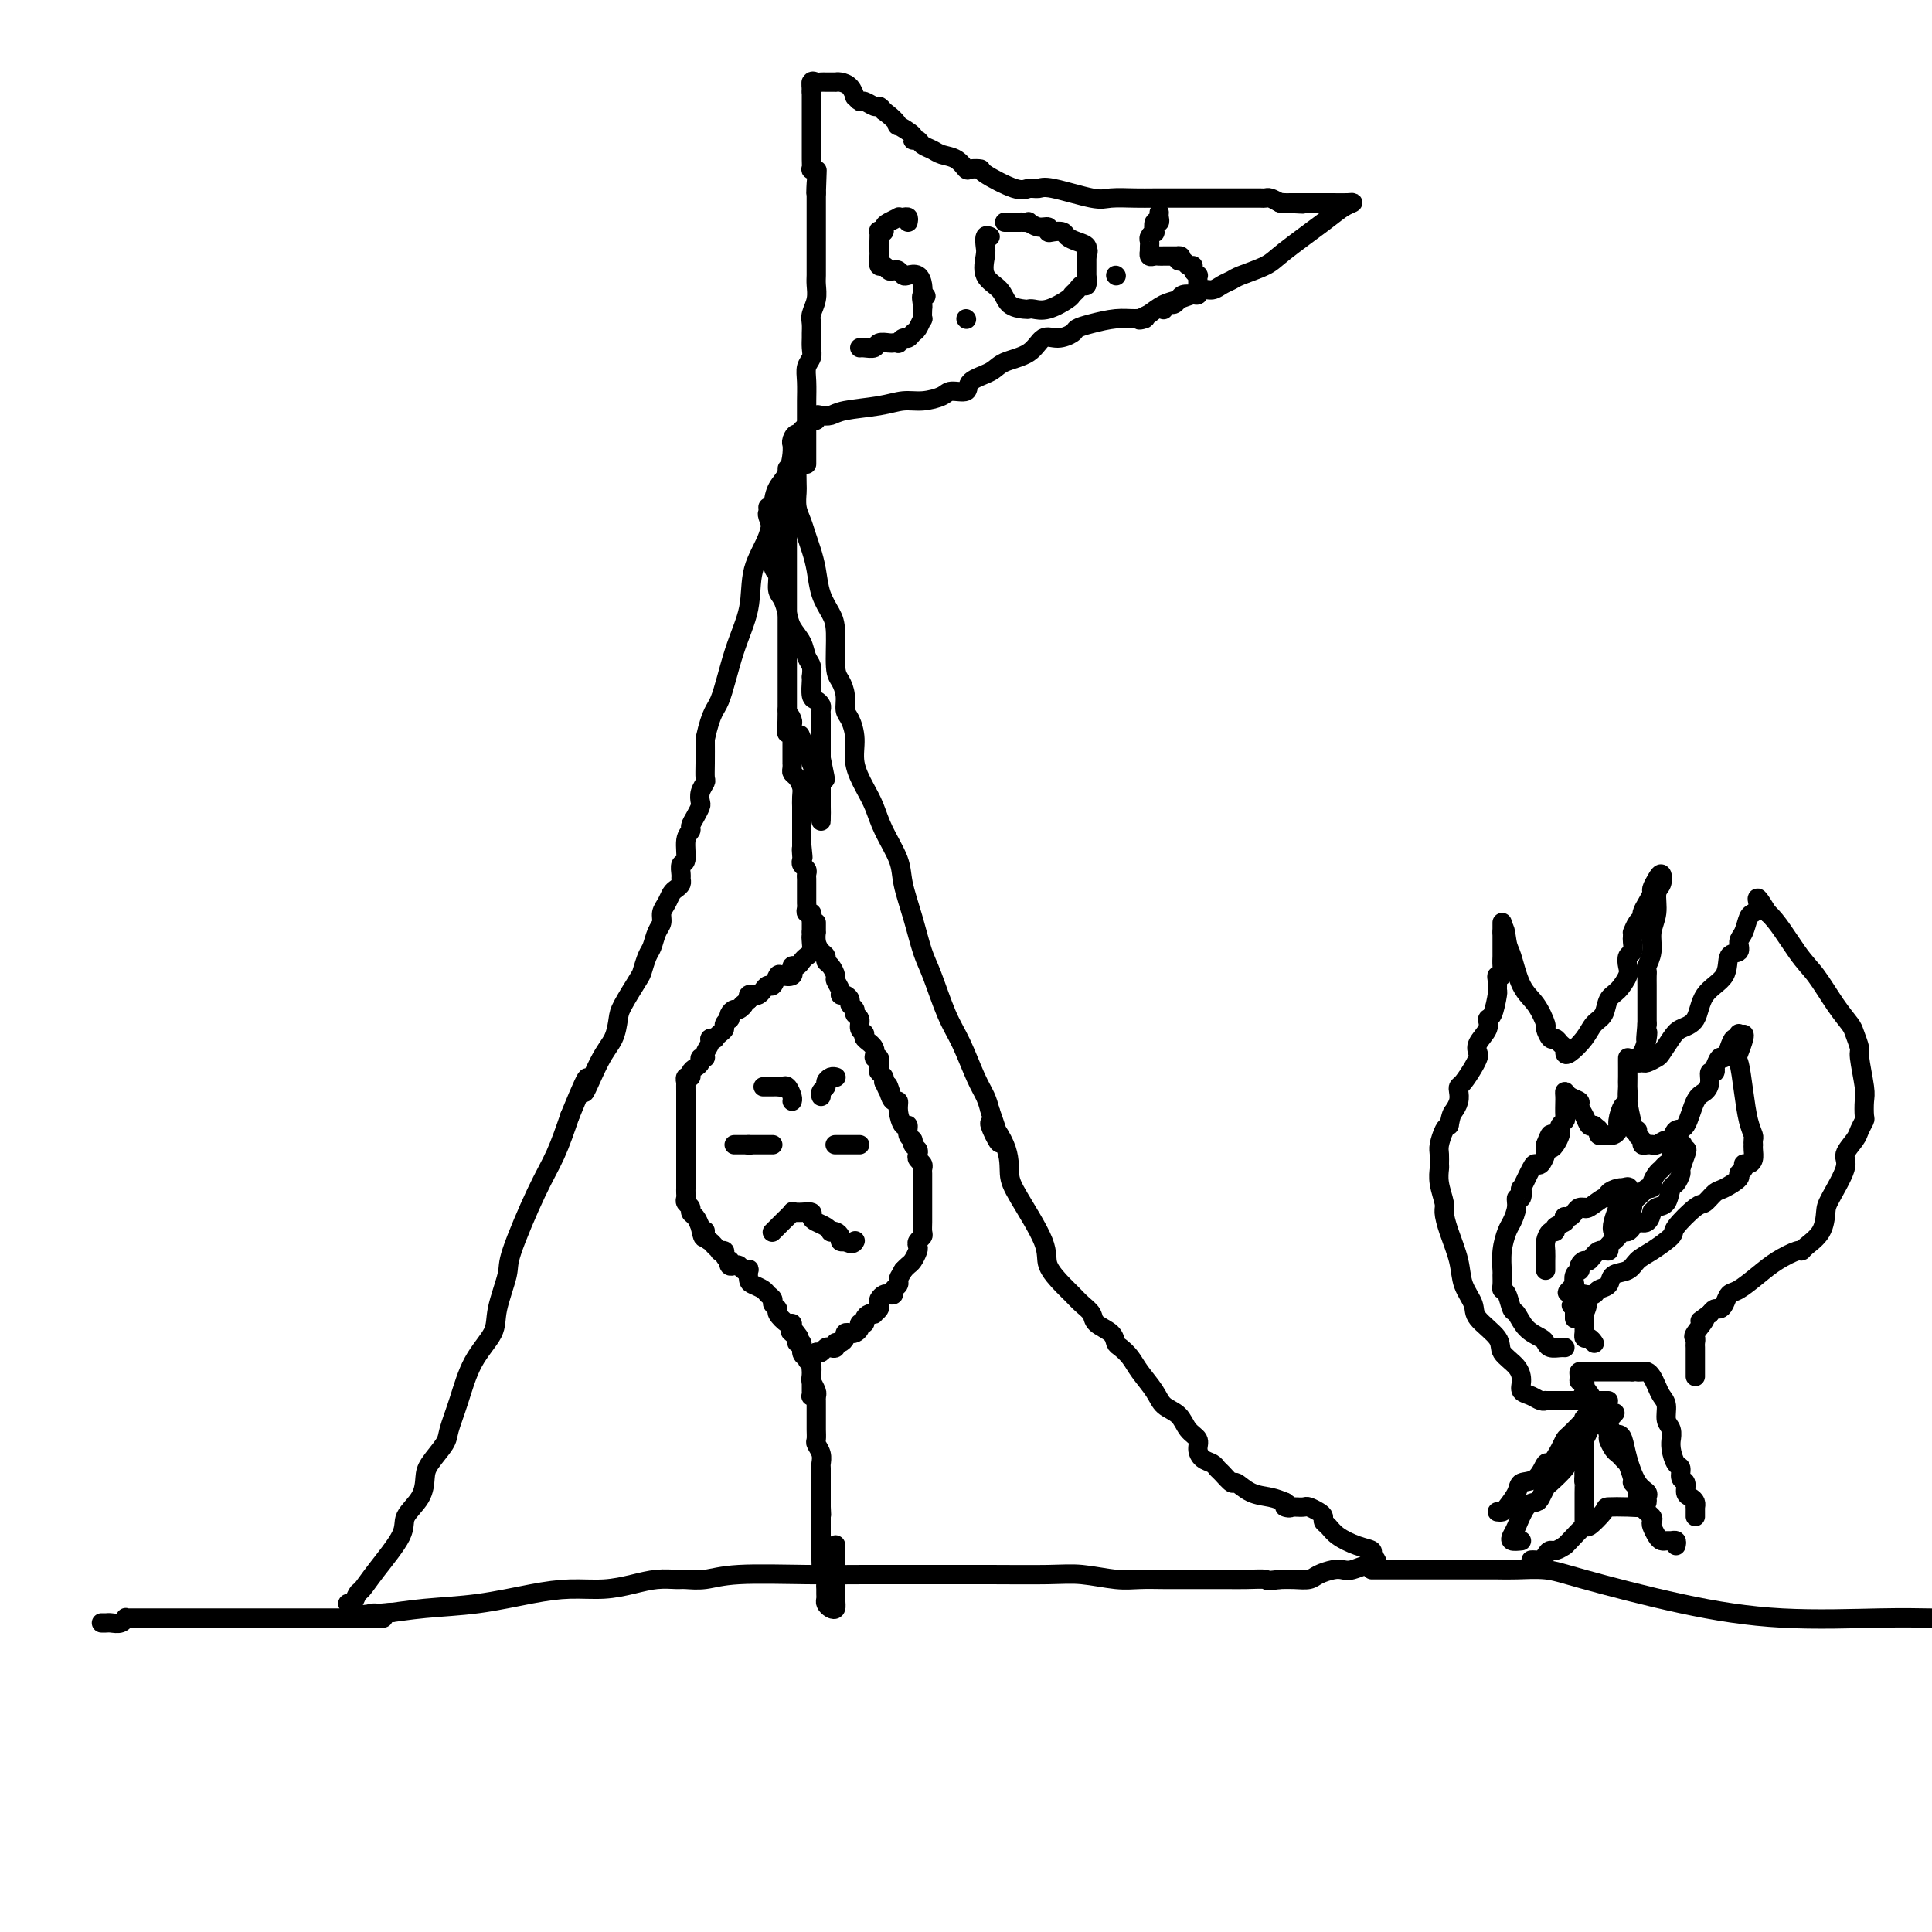 <svg viewBox='0 0 400 400' version='1.1' xmlns='http://www.w3.org/2000/svg' xmlns:xlink='http://www.w3.org/1999/xlink'><g fill='none' stroke='#000000' stroke-width='4' stroke-linecap='round' stroke-linejoin='round'><path d='M72,332c0.326,0.215 0.652,0.431 1,0c0.348,-0.431 0.717,-1.507 1,-2c0.283,-0.493 0.478,-0.403 1,-1c0.522,-0.597 1.369,-1.882 3,-4c1.631,-2.118 4.046,-5.069 5,-7c0.954,-1.931 0.449,-2.842 1,-4c0.551,-1.158 2.160,-2.562 3,-4c0.840,-1.438 0.910,-2.909 1,-4c0.090,-1.091 0.199,-1.802 1,-3c0.801,-1.198 2.292,-2.883 3,-4c0.708,-1.117 0.633,-1.667 1,-3c0.367,-1.333 1.178,-3.449 2,-6c0.822,-2.551 1.656,-5.536 3,-8c1.344,-2.464 3.199,-4.408 4,-6c0.801,-1.592 0.549,-2.831 1,-5c0.451,-2.169 1.604,-5.266 2,-7c0.396,-1.734 0.034,-2.104 1,-5c0.966,-2.896 3.260,-8.318 5,-12c1.740,-3.682 2.926,-5.623 4,-8c1.074,-2.377 2.037,-5.188 3,-8'/><path d='M118,231c5.338,-13.056 3.183,-6.195 3,-5c-0.183,1.195 1.608,-3.277 3,-6c1.392,-2.723 2.386,-3.697 3,-5c0.614,-1.303 0.847,-2.933 1,-4c0.153,-1.067 0.226,-1.569 1,-3c0.774,-1.431 2.249,-3.791 3,-5c0.751,-1.209 0.780,-1.269 1,-2c0.220,-0.731 0.633,-2.135 1,-3c0.367,-0.865 0.690,-1.190 1,-2c0.310,-0.810 0.608,-2.105 1,-3c0.392,-0.895 0.878,-1.392 1,-2c0.122,-0.608 -0.121,-1.329 0,-2c0.121,-0.671 0.607,-1.293 1,-2c0.393,-0.707 0.694,-1.498 1,-2c0.306,-0.502 0.617,-0.717 1,-1c0.383,-0.283 0.839,-0.636 1,-1c0.161,-0.364 0.028,-0.738 0,-1c-0.028,-0.262 0.049,-0.413 0,-1c-0.049,-0.587 -0.224,-1.609 0,-2c0.224,-0.391 0.847,-0.149 1,-1c0.153,-0.851 -0.166,-2.795 0,-4c0.166,-1.205 0.815,-1.670 1,-2c0.185,-0.330 -0.095,-0.525 0,-1c0.095,-0.475 0.565,-1.231 1,-2c0.435,-0.769 0.834,-1.553 1,-2c0.166,-0.447 0.097,-0.558 0,-1c-0.097,-0.442 -0.222,-1.215 0,-2c0.222,-0.785 0.791,-1.582 1,-2c0.209,-0.418 0.056,-0.459 0,-1c-0.056,-0.541 -0.016,-1.583 0,-3c0.016,-1.417 0.008,-3.208 0,-5'/><path d='M146,153c1.319,-5.964 2.115,-5.875 3,-8c0.885,-2.125 1.858,-6.466 3,-10c1.142,-3.534 2.452,-6.263 3,-9c0.548,-2.737 0.336,-5.484 1,-8c0.664,-2.516 2.206,-4.803 3,-7c0.794,-2.197 0.840,-4.305 1,-6c0.160,-1.695 0.436,-2.975 1,-4c0.564,-1.025 1.418,-1.793 2,-3c0.582,-1.207 0.892,-2.852 1,-4c0.108,-1.148 0.015,-1.799 0,-2c-0.015,-0.201 0.047,0.049 0,0c-0.047,-0.049 -0.205,-0.398 0,-1c0.205,-0.602 0.773,-1.458 1,-1c0.227,0.458 0.114,2.229 0,4'/><path d='M165,94c0.156,0.697 0.045,0.938 0,2c-0.045,1.062 -0.023,2.945 0,4c0.023,1.055 0.048,1.282 0,2c-0.048,0.718 -0.167,1.926 0,3c0.167,1.074 0.621,2.012 1,3c0.379,0.988 0.682,2.025 1,3c0.318,0.975 0.649,1.888 1,3c0.351,1.112 0.720,2.423 1,4c0.280,1.577 0.470,3.419 1,5c0.530,1.581 1.400,2.902 2,4c0.600,1.098 0.931,1.975 1,4c0.069,2.025 -0.122,5.198 0,7c0.122,1.802 0.559,2.231 1,3c0.441,0.769 0.887,1.877 1,3c0.113,1.123 -0.108,2.260 0,3c0.108,0.740 0.543,1.081 1,2c0.457,0.919 0.936,2.414 1,4c0.064,1.586 -0.288,3.263 0,5c0.288,1.737 1.214,3.533 2,5c0.786,1.467 1.432,2.606 2,4c0.568,1.394 1.058,3.044 2,5c0.942,1.956 2.334,4.217 3,6c0.666,1.783 0.604,3.088 1,5c0.396,1.912 1.250,4.430 2,7c0.750,2.570 1.398,5.191 2,7c0.602,1.809 1.159,2.805 2,5c0.841,2.195 1.966,5.588 3,8c1.034,2.412 1.978,3.842 3,6c1.022,2.158 2.121,5.042 3,7c0.879,1.958 1.537,2.988 2,4c0.463,1.012 0.732,2.006 1,3'/><path d='M205,230c4.163,11.660 0.570,4.811 0,3c-0.570,-1.811 1.883,1.417 3,4c1.117,2.583 0.897,4.520 1,6c0.103,1.480 0.527,2.504 2,5c1.473,2.496 3.994,6.465 5,9c1.006,2.535 0.497,3.638 1,5c0.503,1.362 2.016,2.984 3,4c0.984,1.016 1.437,1.427 2,2c0.563,0.573 1.236,1.309 2,2c0.764,0.691 1.618,1.336 2,2c0.382,0.664 0.291,1.346 1,2c0.709,0.654 2.219,1.279 3,2c0.781,0.721 0.832,1.536 1,2c0.168,0.464 0.453,0.575 1,1c0.547,0.425 1.358,1.162 2,2c0.642,0.838 1.116,1.775 2,3c0.884,1.225 2.178,2.737 3,4c0.822,1.263 1.172,2.278 2,3c0.828,0.722 2.133,1.153 3,2c0.867,0.847 1.297,2.111 2,3c0.703,0.889 1.680,1.404 2,2c0.320,0.596 -0.018,1.271 0,2c0.018,0.729 0.390,1.510 1,2c0.610,0.490 1.457,0.690 2,1c0.543,0.310 0.780,0.731 1,1c0.220,0.269 0.422,0.387 1,1c0.578,0.613 1.533,1.722 2,2c0.467,0.278 0.445,-0.276 1,0c0.555,0.276 1.688,1.382 3,2c1.312,0.618 2.803,0.748 4,1c1.197,0.252 2.098,0.626 3,1'/><path d='M266,311c2.539,1.620 0.385,1.169 0,1c-0.385,-0.169 0.997,-0.056 2,0c1.003,0.056 1.627,0.057 2,0c0.373,-0.057 0.495,-0.171 1,0c0.505,0.171 1.394,0.626 2,1c0.606,0.374 0.931,0.667 1,1c0.069,0.333 -0.117,0.705 0,1c0.117,0.295 0.538,0.512 1,1c0.462,0.488 0.966,1.245 2,2c1.034,0.755 2.599,1.508 4,2c1.401,0.492 2.639,0.724 3,1c0.361,0.276 -0.153,0.595 0,1c0.153,0.405 0.974,0.897 1,1c0.026,0.103 -0.742,-0.182 -1,0c-0.258,0.182 -0.007,0.833 0,1c0.007,0.167 -0.228,-0.149 -1,0c-0.772,0.149 -2.079,0.762 -3,1c-0.921,0.238 -1.457,0.102 -2,0c-0.543,-0.102 -1.093,-0.171 -2,0c-0.907,0.171 -2.171,0.582 -3,1c-0.829,0.418 -1.223,0.843 -2,1c-0.777,0.157 -1.936,0.045 -3,0c-1.064,-0.045 -2.032,-0.022 -3,0'/><path d='M265,327c-3.423,0.464 -2.481,0.124 -3,0c-0.519,-0.124 -2.500,-0.033 -4,0c-1.500,0.033 -2.519,0.009 -4,0c-1.481,-0.009 -3.425,-0.001 -5,0c-1.575,0.001 -2.780,-0.003 -4,0c-1.220,0.003 -2.456,0.015 -4,0c-1.544,-0.015 -3.398,-0.057 -5,0c-1.602,0.057 -2.954,0.211 -5,0c-2.046,-0.211 -4.787,-0.789 -7,-1c-2.213,-0.211 -3.896,-0.056 -7,0c-3.104,0.056 -7.627,0.014 -12,0c-4.373,-0.014 -8.595,0.000 -13,0c-4.405,-0.000 -8.994,-0.014 -13,0c-4.006,0.014 -7.428,0.057 -12,0c-4.572,-0.057 -10.294,-0.212 -14,0c-3.706,0.212 -5.396,0.792 -7,1c-1.604,0.208 -3.123,0.046 -4,0c-0.877,-0.046 -1.114,0.026 -2,0c-0.886,-0.026 -2.423,-0.149 -4,0c-1.577,0.149 -3.194,0.568 -5,1c-1.806,0.432 -3.803,0.875 -6,1c-2.197,0.125 -4.596,-0.068 -7,0c-2.404,0.068 -4.815,0.396 -8,1c-3.185,0.604 -7.145,1.482 -11,2c-3.855,0.518 -7.605,0.675 -11,1c-3.395,0.325 -6.436,0.819 -8,1c-1.564,0.181 -1.652,0.049 -2,0c-0.348,-0.049 -0.957,-0.014 -1,0c-0.043,0.014 0.478,0.007 1,0'/><path d='M78,334c-11.440,1.238 -2.542,0.333 1,0c3.542,-0.333 1.726,-0.095 1,0c-0.726,0.095 -0.363,0.048 0,0'/><path d='M315,319c-0.827,0.083 -1.655,0.166 -2,0c-0.345,-0.166 -0.209,-0.582 0,-1c0.209,-0.418 0.490,-0.837 1,-2c0.510,-1.163 1.248,-3.069 2,-4c0.752,-0.931 1.519,-0.887 2,-1c0.481,-0.113 0.676,-0.384 1,-1c0.324,-0.616 0.777,-1.576 1,-2c0.223,-0.424 0.217,-0.313 1,-1c0.783,-0.687 2.357,-2.173 3,-3c0.643,-0.827 0.357,-0.996 1,-2c0.643,-1.004 2.217,-2.844 3,-4c0.783,-1.156 0.777,-1.630 1,-2c0.223,-0.370 0.675,-0.638 1,-1c0.325,-0.362 0.521,-0.818 1,-1c0.479,-0.182 1.239,-0.091 2,0'/><path d='M333,294c2.643,-2.812 0.750,-0.844 0,0c-0.750,0.844 -0.356,0.562 0,1c0.356,0.438 0.675,1.595 1,2c0.325,0.405 0.655,0.059 1,0c0.345,-0.059 0.705,0.169 1,1c0.295,0.831 0.524,2.264 1,4c0.476,1.736 1.197,3.775 2,5c0.803,1.225 1.686,1.635 2,2c0.314,0.365 0.059,0.686 0,1c-0.059,0.314 0.078,0.621 0,1c-0.078,0.379 -0.372,0.832 -1,1c-0.628,0.168 -1.591,0.053 -3,0c-1.409,-0.053 -3.264,-0.042 -4,0c-0.736,0.042 -0.355,0.116 -1,1c-0.645,0.884 -2.317,2.577 -3,3c-0.683,0.423 -0.376,-0.425 -1,0c-0.624,0.425 -2.178,2.121 -3,3c-0.822,0.879 -0.911,0.939 -1,1'/><path d='M324,320c-2.024,1.420 -2.585,0.969 -3,1c-0.415,0.031 -0.686,0.544 -1,1c-0.314,0.456 -0.672,0.854 -1,1c-0.328,0.146 -0.627,0.039 -1,0c-0.373,-0.039 -0.821,-0.011 -1,0c-0.179,0.011 -0.090,0.006 0,0'/><path d='M347,320c0.089,-0.424 0.179,-0.848 0,-1c-0.179,-0.152 -0.626,-0.033 -1,0c-0.374,0.033 -0.675,-0.019 -1,0c-0.325,0.019 -0.674,0.108 -1,0c-0.326,-0.108 -0.630,-0.412 -1,-1c-0.370,-0.588 -0.807,-1.461 -1,-2c-0.193,-0.539 -0.142,-0.746 0,-1c0.142,-0.254 0.374,-0.555 0,-1c-0.374,-0.445 -1.353,-1.034 -2,-2c-0.647,-0.966 -0.962,-2.309 -1,-3c-0.038,-0.691 0.201,-0.731 0,-1c-0.201,-0.269 -0.841,-0.769 -1,-1c-0.159,-0.231 0.165,-0.195 0,-1c-0.165,-0.805 -0.817,-2.452 -1,-3c-0.183,-0.548 0.105,0.004 0,0c-0.105,-0.004 -0.602,-0.562 -1,-1c-0.398,-0.438 -0.698,-0.755 -1,-1c-0.302,-0.245 -0.605,-0.419 -1,-1c-0.395,-0.581 -0.880,-1.570 -1,-2c-0.120,-0.430 0.126,-0.300 0,-1c-0.126,-0.700 -0.622,-2.229 -1,-3c-0.378,-0.771 -0.637,-0.784 -1,-1c-0.363,-0.216 -0.828,-0.635 -1,-1c-0.172,-0.365 -0.049,-0.676 0,-1c0.049,-0.324 0.025,-0.662 0,-1'/><path d='M330,290c-2.797,-4.588 -1.289,-1.057 -1,0c0.289,1.057 -0.640,-0.361 -1,-1c-0.360,-0.639 -0.150,-0.501 0,-1c0.150,-0.499 0.240,-1.636 0,-2c-0.240,-0.364 -0.811,0.046 -1,0c-0.189,-0.046 0.005,-0.548 0,-1c-0.005,-0.452 -0.208,-0.853 0,-1c0.208,-0.147 0.828,-0.039 1,0c0.172,0.039 -0.105,0.011 0,0c0.105,-0.011 0.591,-0.003 1,0c0.409,0.003 0.739,0.001 1,0c0.261,-0.001 0.451,-0.000 1,0c0.549,0.000 1.458,0.000 2,0c0.542,-0.000 0.719,-0.000 1,0c0.281,0.000 0.666,0.000 1,0c0.334,-0.000 0.615,-0.000 1,0c0.385,0.000 0.873,0.000 1,0c0.127,-0.000 -0.107,-0.000 0,0c0.107,0.000 0.553,0.000 1,0'/><path d='M338,284c1.880,-0.157 1.081,-0.050 1,0c-0.081,0.050 0.555,0.044 1,0c0.445,-0.044 0.698,-0.126 1,0c0.302,0.126 0.654,0.460 1,1c0.346,0.540 0.685,1.285 1,2c0.315,0.715 0.606,1.401 1,2c0.394,0.599 0.890,1.112 1,2c0.110,0.888 -0.167,2.152 0,3c0.167,0.848 0.780,1.282 1,2c0.220,0.718 0.049,1.721 0,2c-0.049,0.279 0.024,-0.167 0,0c-0.024,0.167 -0.146,0.947 0,2c0.146,1.053 0.560,2.380 1,3c0.440,0.620 0.905,0.533 1,1c0.095,0.467 -0.181,1.487 0,2c0.181,0.513 0.819,0.520 1,1c0.181,0.480 -0.095,1.434 0,2c0.095,0.566 0.561,0.744 1,1c0.439,0.256 0.850,0.589 1,1c0.150,0.411 0.040,0.898 0,1c-0.040,0.102 -0.011,-0.183 0,0c0.011,0.183 0.003,0.832 0,1c-0.003,0.168 -0.001,-0.147 0,0c0.001,0.147 0.000,0.756 0,1c-0.000,0.244 -0.000,0.122 0,0'/><path d='M310,313c0.367,0.038 0.735,0.076 1,0c0.265,-0.076 0.428,-0.267 1,-1c0.572,-0.733 1.553,-2.008 2,-3c0.447,-0.992 0.361,-1.701 1,-2c0.639,-0.299 2.003,-0.189 3,-1c0.997,-0.811 1.628,-2.545 2,-3c0.372,-0.455 0.485,0.369 1,0c0.515,-0.369 1.433,-1.929 2,-3c0.567,-1.071 0.784,-1.651 1,-2c0.216,-0.349 0.432,-0.467 1,-1c0.568,-0.533 1.487,-1.482 2,-2c0.513,-0.518 0.621,-0.607 1,-1c0.379,-0.393 1.030,-1.091 1,-1c-0.030,0.091 -0.740,0.969 -1,1c-0.260,0.031 -0.070,-0.786 0,0c0.070,0.786 0.019,3.173 0,5c-0.019,1.827 -0.005,3.093 0,4c0.005,0.907 0.003,1.453 0,2'/><path d='M328,305c-0.155,2.201 -0.041,1.704 0,2c0.041,0.296 0.011,1.385 0,2c-0.011,0.615 -0.003,0.755 0,1c0.003,0.245 0.001,0.595 0,1c-0.001,0.405 -0.000,0.865 0,1c0.000,0.135 0.000,-0.057 0,0c-0.000,0.057 -0.000,0.361 0,1c0.000,0.639 0.000,1.611 0,2c-0.000,0.389 -0.000,0.194 0,0'/><path d='M333,290c-0.333,0.000 -0.666,0.000 -1,0c-0.334,-0.000 -0.670,-0.000 -1,0c-0.330,0.000 -0.655,0.000 -1,0c-0.345,-0.000 -0.711,-0.000 -1,0c-0.289,0.000 -0.502,0.000 -1,0c-0.498,-0.000 -1.282,-0.000 -2,0c-0.718,0.000 -1.372,0.001 -2,0c-0.628,-0.001 -1.232,-0.003 -2,0c-0.768,0.003 -1.702,0.013 -2,0c-0.298,-0.013 0.040,-0.047 0,0c-0.040,0.047 -0.456,0.176 -1,0c-0.544,-0.176 -1.215,-0.655 -2,-1c-0.785,-0.345 -1.685,-0.555 -2,-1c-0.315,-0.445 -0.047,-1.123 0,-2c0.047,-0.877 -0.129,-1.952 -1,-3c-0.871,-1.048 -2.436,-2.068 -3,-3c-0.564,-0.932 -0.125,-1.776 -1,-3c-0.875,-1.224 -3.064,-2.826 -4,-4c-0.936,-1.174 -0.619,-1.918 -1,-3c-0.381,-1.082 -1.460,-2.501 -2,-4c-0.540,-1.499 -0.541,-3.079 -1,-5c-0.459,-1.921 -1.377,-4.182 -2,-6c-0.623,-1.818 -0.952,-3.193 -1,-4c-0.048,-0.807 0.183,-1.046 0,-2c-0.183,-0.954 -0.782,-2.625 -1,-4c-0.218,-1.375 -0.055,-2.456 0,-3c0.055,-0.544 0.004,-0.552 0,-1c-0.004,-0.448 0.040,-1.337 0,-2c-0.040,-0.663 -0.165,-1.102 0,-2c0.165,-0.898 0.618,-2.257 1,-3c0.382,-0.743 0.691,-0.872 1,-1'/><path d='M300,233c0.476,-2.443 0.665,-2.551 1,-3c0.335,-0.449 0.814,-1.240 1,-2c0.186,-0.760 0.078,-1.489 0,-2c-0.078,-0.511 -0.125,-0.805 0,-1c0.125,-0.195 0.424,-0.292 1,-1c0.576,-0.708 1.430,-2.027 2,-3c0.570,-0.973 0.856,-1.599 1,-2c0.144,-0.401 0.146,-0.577 0,-1c-0.146,-0.423 -0.442,-1.095 0,-2c0.442,-0.905 1.621,-2.045 2,-3c0.379,-0.955 -0.042,-1.726 0,-2c0.042,-0.274 0.546,-0.049 1,-1c0.454,-0.951 0.857,-3.076 1,-4c0.143,-0.924 0.024,-0.645 0,-1c-0.024,-0.355 0.046,-1.342 0,-2c-0.046,-0.658 -0.209,-0.988 0,-1c0.209,-0.012 0.788,0.292 1,0c0.212,-0.292 0.057,-1.181 0,-2c-0.057,-0.819 -0.015,-1.567 0,-2c0.015,-0.433 0.004,-0.552 0,-1c-0.004,-0.448 -0.001,-1.225 0,-2c0.001,-0.775 0.000,-1.548 0,-2c-0.000,-0.452 -0.000,-0.583 0,-1c0.000,-0.417 0.000,-1.119 0,-1c-0.000,0.119 -0.000,1.060 0,2'/><path d='M311,193c0.497,-2.274 0.740,0.540 1,2c0.260,1.460 0.538,1.566 1,3c0.462,1.434 1.107,4.196 2,6c0.893,1.804 2.032,2.651 3,4c0.968,1.349 1.765,3.202 2,4c0.235,0.798 -0.091,0.542 0,1c0.091,0.458 0.598,1.628 1,2c0.402,0.372 0.697,-0.056 1,0c0.303,0.056 0.613,0.595 1,1c0.387,0.405 0.852,0.677 1,1c0.148,0.323 -0.020,0.698 0,1c0.020,0.302 0.228,0.530 1,0c0.772,-0.530 2.107,-1.817 3,-3c0.893,-1.183 1.343,-2.260 2,-3c0.657,-0.740 1.521,-1.142 2,-2c0.479,-0.858 0.572,-2.170 1,-3c0.428,-0.830 1.190,-1.177 2,-2c0.810,-0.823 1.667,-2.122 2,-3c0.333,-0.878 0.142,-1.335 0,-2c-0.142,-0.665 -0.234,-1.539 0,-2c0.234,-0.461 0.794,-0.509 1,-1c0.206,-0.491 0.059,-1.426 0,-2c-0.059,-0.574 -0.029,-0.787 0,-1'/><path d='M338,194c0.111,-1.356 -0.111,-0.747 0,-1c0.111,-0.253 0.556,-1.367 1,-2c0.444,-0.633 0.889,-0.785 1,-1c0.111,-0.215 -0.111,-0.495 0,-1c0.111,-0.505 0.555,-1.237 1,-2c0.445,-0.763 0.891,-1.557 1,-2c0.109,-0.443 -0.118,-0.535 0,-1c0.118,-0.465 0.583,-1.304 1,-2c0.417,-0.696 0.787,-1.250 1,-1c0.213,0.250 0.268,1.305 0,2c-0.268,0.695 -0.860,1.030 -1,2c-0.140,0.970 0.173,2.575 0,4c-0.173,1.425 -0.831,2.671 -1,4c-0.169,1.329 0.151,2.740 0,4c-0.151,1.260 -0.772,2.367 -1,3c-0.228,0.633 -0.061,0.792 0,1c0.061,0.208 0.016,0.465 0,1c-0.016,0.535 -0.004,1.348 0,2c0.004,0.652 0.001,1.144 0,2c-0.001,0.856 -0.000,2.077 0,3c0.000,0.923 0.000,1.550 0,2c-0.000,0.450 -0.000,0.725 0,1'/><path d='M341,212c-0.476,5.234 -0.167,2.818 0,2c0.167,-0.818 0.192,-0.037 0,1c-0.192,1.037 -0.599,2.331 -1,3c-0.401,0.669 -0.794,0.712 -1,1c-0.206,0.288 -0.225,0.822 0,1c0.225,0.178 0.693,-0.000 1,0c0.307,0.000 0.451,0.179 1,0c0.549,-0.179 1.502,-0.717 2,-1c0.498,-0.283 0.540,-0.312 1,-1c0.460,-0.688 1.339,-2.034 2,-3c0.661,-0.966 1.103,-1.552 2,-2c0.897,-0.448 2.248,-0.759 3,-2c0.752,-1.241 0.905,-3.410 2,-5c1.095,-1.590 3.134,-2.599 4,-4c0.866,-1.401 0.561,-3.195 1,-4c0.439,-0.805 1.623,-0.621 2,-1c0.377,-0.379 -0.053,-1.320 0,-2c0.053,-0.680 0.589,-1.098 1,-2c0.411,-0.902 0.697,-2.286 1,-3c0.303,-0.714 0.623,-0.758 1,-1c0.377,-0.242 0.812,-0.684 1,-1c0.188,-0.316 0.127,-0.508 0,-1c-0.127,-0.492 -0.322,-1.283 0,-1c0.322,0.283 1.161,1.642 2,3'/><path d='M366,189c1.788,1.435 4.257,5.524 6,8c1.743,2.476 2.758,3.340 4,5c1.242,1.660 2.710,4.118 4,6c1.290,1.882 2.402,3.190 3,4c0.598,0.810 0.682,1.122 1,2c0.318,0.878 0.870,2.323 1,3c0.130,0.677 -0.160,0.586 0,2c0.160,1.414 0.772,4.333 1,6c0.228,1.667 0.074,2.084 0,3c-0.074,0.916 -0.067,2.332 0,3c0.067,0.668 0.192,0.587 0,1c-0.192,0.413 -0.703,1.318 -1,2c-0.297,0.682 -0.381,1.139 -1,2c-0.619,0.861 -1.775,2.124 -2,3c-0.225,0.876 0.479,1.366 0,3c-0.479,1.634 -2.142,4.414 -3,6c-0.858,1.586 -0.910,1.979 -1,3c-0.090,1.021 -0.218,2.671 -1,4c-0.782,1.329 -2.217,2.336 -3,3c-0.783,0.664 -0.913,0.984 -1,1c-0.087,0.016 -0.131,-0.270 -1,0c-0.869,0.270 -2.561,1.098 -4,2c-1.439,0.902 -2.623,1.878 -4,3c-1.377,1.122 -2.946,2.391 -4,3c-1.054,0.609 -1.592,0.558 -2,1c-0.408,0.442 -0.687,1.376 -1,2c-0.313,0.624 -0.661,0.937 -1,1c-0.339,0.063 -0.668,-0.125 -1,0c-0.332,0.125 -0.666,0.562 -1,1'/><path d='M354,272c-3.663,2.687 -1.321,0.905 -1,1c0.321,0.095 -1.378,2.067 -2,3c-0.622,0.933 -0.167,0.828 0,1c0.167,0.172 0.045,0.620 0,1c-0.045,0.380 -0.012,0.693 0,1c0.012,0.307 0.003,0.607 0,1c-0.003,0.393 -0.001,0.879 0,1c0.001,0.121 0.000,-0.121 0,0c-0.000,0.121 -0.000,0.607 0,1c0.000,0.393 0.000,0.693 0,1c-0.000,0.307 -0.000,0.621 0,1c0.000,0.379 0.000,0.823 0,1c-0.000,0.177 -0.000,0.089 0,0'/><path d='M159,105c0.033,0.385 0.065,0.770 0,1c-0.065,0.230 -0.229,0.306 0,1c0.229,0.694 0.849,2.005 1,4c0.151,1.995 -0.166,4.673 0,6c0.166,1.327 0.817,1.303 1,2c0.183,0.697 -0.102,2.115 0,3c0.102,0.885 0.590,1.238 1,2c0.410,0.762 0.740,1.933 1,3c0.260,1.067 0.448,2.031 1,3c0.552,0.969 1.468,1.944 2,3c0.532,1.056 0.679,2.193 1,3c0.321,0.807 0.817,1.285 1,2c0.183,0.715 0.052,1.669 0,2c-0.052,0.331 -0.024,0.039 0,0c0.024,-0.039 0.045,0.175 0,1c-0.045,0.825 -0.156,2.262 0,3c0.156,0.738 0.578,0.776 1,1c0.422,0.224 0.845,0.635 1,1c0.155,0.365 0.041,0.683 0,1c-0.041,0.317 -0.011,0.633 0,1c0.011,0.367 0.003,0.786 0,1c-0.003,0.214 -0.001,0.222 0,1c0.001,0.778 0.000,2.325 0,3c-0.000,0.675 -0.000,0.479 0,1c0.000,0.521 0.000,1.761 0,3'/><path d='M170,157c1.702,8.161 0.456,2.562 0,1c-0.456,-1.562 -0.122,0.913 0,2c0.122,1.087 0.033,0.787 0,1c-0.033,0.213 -0.009,0.940 0,1c0.009,0.060 0.002,-0.545 0,0c-0.002,0.545 -0.001,2.242 0,3c0.001,0.758 0.000,0.579 0,1c-0.000,0.421 0.000,1.444 0,2c-0.000,0.556 -0.001,0.646 0,1c0.001,0.354 0.003,0.973 0,1c-0.003,0.027 -0.012,-0.537 0,-1c0.012,-0.463 0.044,-0.825 0,-2c-0.044,-1.175 -0.166,-3.162 -1,-6c-0.834,-2.838 -2.381,-6.525 -3,-8c-0.619,-1.475 -0.309,-0.737 0,0'/><path d='M163,97c0.000,0.330 0.000,0.661 0,1c0.000,0.339 0.000,0.688 0,1c0.000,0.312 0.000,0.587 0,1c0.000,0.413 0.000,0.963 0,1c0.000,0.037 0.000,-0.439 0,0c0.000,0.439 0.000,1.794 0,3c0.000,1.206 0.000,2.262 0,3c0.000,0.738 0.000,1.158 0,2c0.000,0.842 0.000,2.104 0,3c0.000,0.896 0.000,1.424 0,2c0.000,0.576 0.000,1.200 0,3c-0.000,1.800 0.000,4.776 0,6c0.000,1.224 0.000,0.695 0,1c0.000,0.305 -0.000,1.445 0,2c0.000,0.555 0.000,0.527 0,1c0.000,0.473 0.000,1.449 0,2c0.000,0.551 0.000,0.677 0,2c0.000,1.323 0.000,3.842 0,5c0.000,1.158 0.000,0.953 0,1c0.000,0.047 0.000,0.344 0,1c0.000,0.656 0.000,1.671 0,2c0.000,0.329 0.000,-0.028 0,0c0.000,0.028 0.000,0.441 0,1c0.000,0.559 0.000,1.263 0,2c0.000,0.737 0.000,1.506 0,2c0.000,0.494 0.000,0.713 0,1c0.000,0.287 0.000,0.644 0,1'/><path d='M163,147c-0.061,8.201 -0.212,3.703 0,2c0.212,-1.703 0.789,-0.610 1,0c0.211,0.610 0.057,0.737 0,1c-0.057,0.263 -0.015,0.662 0,1c0.015,0.338 0.004,0.614 0,1c-0.004,0.386 -0.001,0.880 0,1c0.001,0.120 0.000,-0.136 0,0c-0.000,0.136 -0.000,0.663 0,1c0.000,0.337 0.000,0.486 0,1c-0.000,0.514 -0.001,1.395 0,2c0.001,0.605 0.003,0.935 0,1c-0.003,0.065 -0.011,-0.134 0,0c0.011,0.134 0.041,0.602 0,1c-0.041,0.398 -0.155,0.728 0,1c0.155,0.272 0.577,0.488 1,1c0.423,0.512 0.845,1.321 1,2c0.155,0.679 0.041,1.229 0,2c-0.041,0.771 -0.011,1.765 0,2c0.011,0.235 0.003,-0.288 0,0c-0.003,0.288 -0.001,1.387 0,2c0.001,0.613 0.000,0.742 0,1c-0.000,0.258 -0.000,0.647 0,1c0.000,0.353 0.000,0.669 0,1c-0.000,0.331 -0.000,0.676 0,1c0.000,0.324 0.000,0.626 0,1c-0.000,0.374 -0.000,0.821 0,1c0.000,0.179 0.000,0.089 0,0'/><path d='M166,175c0.465,4.510 0.128,1.786 0,1c-0.128,-0.786 -0.048,0.367 0,1c0.048,0.633 0.066,0.747 0,1c-0.066,0.253 -0.214,0.645 0,1c0.214,0.355 0.789,0.674 1,1c0.211,0.326 0.056,0.661 0,1c-0.056,0.339 -0.015,0.682 0,1c0.015,0.318 0.004,0.610 0,1c-0.004,0.390 -0.001,0.878 0,1c0.001,0.122 0.001,-0.122 0,0c-0.001,0.122 -0.001,0.611 0,1c0.001,0.389 0.004,0.678 0,1c-0.004,0.322 -0.015,0.678 0,1c0.015,0.322 0.057,0.611 0,1c-0.057,0.389 -0.211,0.877 0,1c0.211,0.123 0.789,-0.121 1,0c0.211,0.121 0.057,0.607 0,1c-0.057,0.393 -0.015,0.693 0,1c0.015,0.307 0.004,0.621 0,1c-0.004,0.379 -0.001,0.823 0,1c0.001,0.177 0.001,0.089 0,0'/><path d='M168,193c0.313,2.979 0.095,1.428 0,1c-0.095,-0.428 -0.067,0.268 0,1c0.067,0.732 0.172,1.502 0,2c-0.172,0.498 -0.620,0.726 -1,1c-0.380,0.274 -0.691,0.594 -1,1c-0.309,0.406 -0.617,0.897 -1,1c-0.383,0.103 -0.841,-0.182 -1,0c-0.159,0.182 -0.017,0.831 0,1c0.017,0.169 -0.089,-0.143 0,0c0.089,0.143 0.375,0.742 0,1c-0.375,0.258 -1.410,0.177 -2,0c-0.590,-0.177 -0.736,-0.450 -1,0c-0.264,0.450 -0.648,1.623 -1,2c-0.352,0.377 -0.672,-0.044 -1,0c-0.328,0.044 -0.662,0.551 -1,1c-0.338,0.449 -0.679,0.838 -1,1c-0.321,0.162 -0.622,0.095 -1,0c-0.378,-0.095 -0.832,-0.218 -1,0c-0.168,0.218 -0.048,0.777 0,1c0.048,0.223 0.024,0.112 0,0'/><path d='M155,207c-2.189,1.710 -1.161,0.984 -1,1c0.161,0.016 -0.544,0.774 -1,1c-0.456,0.226 -0.662,-0.080 -1,0c-0.338,0.080 -0.808,0.546 -1,1c-0.192,0.454 -0.107,0.895 0,1c0.107,0.105 0.235,-0.126 0,0c-0.235,0.126 -0.832,0.608 -1,1c-0.168,0.392 0.095,0.693 0,1c-0.095,0.307 -0.546,0.620 -1,1c-0.454,0.380 -0.910,0.826 -1,1c-0.090,0.174 0.187,0.075 0,0c-0.187,-0.075 -0.839,-0.126 -1,0c-0.161,0.126 0.168,0.429 0,1c-0.168,0.571 -0.832,1.410 -1,2c-0.168,0.590 0.161,0.931 0,1c-0.161,0.069 -0.813,-0.135 -1,0c-0.187,0.135 0.090,0.609 0,1c-0.090,0.391 -0.546,0.697 -1,1c-0.454,0.303 -0.906,0.601 -1,1c-0.094,0.399 0.171,0.898 0,1c-0.171,0.102 -0.778,-0.194 -1,0c-0.222,0.194 -0.060,0.879 0,1c0.060,0.121 0.016,-0.323 0,0c-0.016,0.323 -0.004,1.413 0,2c0.004,0.587 0.001,0.673 0,1c-0.001,0.327 -0.000,0.896 0,1c0.000,0.104 0.000,-0.256 0,0c-0.000,0.256 -0.000,1.128 0,2'/><path d='M142,230c0.000,1.266 0.000,0.931 0,1c-0.000,0.069 -0.000,0.543 0,1c0.000,0.457 0.000,0.896 0,1c-0.000,0.104 -0.000,-0.126 0,0c0.000,0.126 0.000,0.607 0,1c-0.000,0.393 -0.000,0.697 0,1c0.000,0.303 0.000,0.606 0,1c-0.000,0.394 -0.000,0.879 0,1c0.000,0.121 0.000,-0.121 0,0c-0.000,0.121 -0.000,0.606 0,1c0.000,0.394 0.000,0.697 0,1c-0.000,0.303 -0.000,0.605 0,1c0.000,0.395 0.000,0.883 0,1c-0.000,0.117 -0.000,-0.136 0,0c0.000,0.136 0.000,0.663 0,1c-0.000,0.337 -0.000,0.486 0,1c0.000,0.514 0.000,1.395 0,2c-0.000,0.605 -0.001,0.936 0,1c0.001,0.064 0.004,-0.138 0,0c-0.004,0.138 -0.016,0.614 0,1c0.016,0.386 0.060,0.680 0,1c-0.060,0.320 -0.223,0.666 0,1c0.223,0.334 0.833,0.657 1,1c0.167,0.343 -0.109,0.708 0,1c0.109,0.292 0.603,0.512 1,1c0.397,0.488 0.699,1.244 1,2'/><path d='M145,254c0.704,3.892 0.963,1.621 1,1c0.037,-0.621 -0.149,0.408 0,1c0.149,0.592 0.632,0.746 1,1c0.368,0.254 0.619,0.607 1,1c0.381,0.393 0.890,0.827 1,1c0.110,0.173 -0.181,0.084 0,0c0.181,-0.084 0.832,-0.162 1,0c0.168,0.162 -0.148,0.566 0,1c0.148,0.434 0.761,0.900 1,1c0.239,0.100 0.105,-0.166 0,0c-0.105,0.166 -0.182,0.763 0,1c0.182,0.237 0.623,0.114 1,0c0.377,-0.114 0.689,-0.220 1,0c0.311,0.220 0.621,0.766 1,1c0.379,0.234 0.826,0.157 1,0c0.174,-0.157 0.074,-0.393 0,0c-0.074,0.393 -0.121,1.415 0,2c0.121,0.585 0.409,0.734 1,1c0.591,0.266 1.483,0.649 2,1c0.517,0.351 0.659,0.670 1,1c0.341,0.330 0.883,0.670 1,1c0.117,0.330 -0.189,0.648 0,1c0.189,0.352 0.874,0.738 1,1c0.126,0.262 -0.306,0.400 0,1c0.306,0.600 1.352,1.662 2,2c0.648,0.338 0.900,-0.046 1,0c0.100,0.046 0.050,0.523 0,1'/><path d='M164,275c2.935,3.472 0.771,1.653 0,1c-0.771,-0.653 -0.150,-0.138 0,0c0.150,0.138 -0.171,-0.100 0,0c0.171,0.100 0.833,0.538 1,1c0.167,0.462 -0.162,0.948 0,1c0.162,0.052 0.814,-0.329 1,0c0.186,0.329 -0.095,1.368 0,2c0.095,0.632 0.565,0.855 1,1c0.435,0.145 0.835,0.210 1,1c0.165,0.790 0.097,2.306 0,3c-0.097,0.694 -0.222,0.567 0,1c0.222,0.433 0.792,1.424 1,2c0.208,0.576 0.056,0.735 0,1c-0.056,0.265 -0.015,0.637 0,1c0.015,0.363 0.004,0.717 0,1c-0.004,0.283 -0.002,0.495 0,1c0.002,0.505 0.004,1.304 0,2c-0.004,0.696 -0.015,1.290 0,2c0.015,0.710 0.057,1.537 0,2c-0.057,0.463 -0.211,0.561 0,1c0.211,0.439 0.789,1.218 1,2c0.211,0.782 0.057,1.568 0,2c-0.057,0.432 -0.015,0.511 0,1c0.015,0.489 0.004,1.388 0,2c-0.004,0.612 -0.001,0.937 0,1c0.001,0.063 0.000,-0.135 0,0c-0.000,0.135 -0.000,0.603 0,1c0.000,0.397 0.000,0.722 0,1c-0.000,0.278 -0.000,0.508 0,1c0.000,0.492 0.000,1.246 0,2'/><path d='M170,312c0.155,3.605 0.041,0.619 0,0c-0.041,-0.619 -0.011,1.129 0,2c0.011,0.871 0.003,0.863 0,1c-0.003,0.137 -0.001,0.418 0,1c0.001,0.582 0.000,1.466 0,2c-0.000,0.534 -0.000,0.719 0,1c0.000,0.281 0.000,0.658 0,1c-0.000,0.342 -0.001,0.650 0,1c0.001,0.350 0.004,0.741 0,1c-0.004,0.259 -0.015,0.384 0,1c0.015,0.616 0.057,1.723 0,2c-0.057,0.277 -0.211,-0.277 0,0c0.211,0.277 0.789,1.384 1,2c0.211,0.616 0.056,0.742 0,1c-0.056,0.258 -0.012,0.647 0,1c0.012,0.353 -0.007,0.670 0,1c0.007,0.330 0.040,0.672 0,1c-0.040,0.328 -0.154,0.642 0,1c0.154,0.358 0.577,0.762 1,1c0.423,0.238 0.845,0.311 1,0c0.155,-0.311 0.042,-1.007 0,-2c-0.042,-0.993 -0.012,-2.284 0,-4c0.012,-1.716 0.006,-3.858 0,-6'/><path d='M173,321c0.000,-2.000 0.000,-1.000 0,0'/><path d='M169,191c-0.006,0.891 -0.012,1.783 0,2c0.012,0.217 0.041,-0.240 0,0c-0.041,0.240 -0.152,1.176 0,2c0.152,0.824 0.567,1.534 1,2c0.433,0.466 0.886,0.687 1,1c0.114,0.313 -0.109,0.717 0,1c0.109,0.283 0.550,0.444 1,1c0.450,0.556 0.908,1.507 1,2c0.092,0.493 -0.181,0.527 0,1c0.181,0.473 0.818,1.384 1,2c0.182,0.616 -0.091,0.939 0,1c0.091,0.061 0.545,-0.138 1,0c0.455,0.138 0.911,0.613 1,1c0.089,0.387 -0.187,0.685 0,1c0.187,0.315 0.839,0.648 1,1c0.161,0.352 -0.169,0.724 0,1c0.169,0.276 0.838,0.458 1,1c0.162,0.542 -0.182,1.446 0,2c0.182,0.554 0.890,0.760 1,1c0.110,0.240 -0.377,0.516 0,1c0.377,0.484 1.617,1.176 2,2c0.383,0.824 -0.090,1.779 0,2c0.090,0.221 0.742,-0.291 1,0c0.258,0.291 0.122,1.385 0,2c-0.122,0.615 -0.228,0.753 0,1c0.228,0.247 0.792,0.605 1,1c0.208,0.395 0.059,0.827 0,1c-0.059,0.173 -0.030,0.086 0,0'/><path d='M183,224c2.404,5.305 1.414,2.067 1,1c-0.414,-1.067 -0.252,0.038 0,1c0.252,0.962 0.593,1.783 1,2c0.407,0.217 0.878,-0.170 1,0c0.122,0.170 -0.107,0.896 0,2c0.107,1.104 0.549,2.586 1,3c0.451,0.414 0.909,-0.240 1,0c0.091,0.240 -0.186,1.374 0,2c0.186,0.626 0.833,0.745 1,1c0.167,0.255 -0.148,0.646 0,1c0.148,0.354 0.758,0.673 1,1c0.242,0.327 0.118,0.664 0,1c-0.118,0.336 -0.228,0.671 0,1c0.228,0.329 0.793,0.652 1,1c0.207,0.348 0.055,0.722 0,1c-0.055,0.278 -0.015,0.459 0,1c0.015,0.541 0.004,1.440 0,2c-0.004,0.560 -0.001,0.779 0,1c0.001,0.221 0.000,0.443 0,1c-0.000,0.557 -0.000,1.448 0,2c0.000,0.552 0.001,0.764 0,1c-0.001,0.236 -0.004,0.497 0,1c0.004,0.503 0.015,1.248 0,2c-0.015,0.752 -0.056,1.510 0,2c0.056,0.490 0.208,0.712 0,1c-0.208,0.288 -0.777,0.640 -1,1c-0.223,0.360 -0.101,0.726 0,1c0.101,0.274 0.182,0.455 0,1c-0.182,0.545 -0.626,1.454 -1,2c-0.374,0.546 -0.678,0.727 -1,1c-0.322,0.273 -0.661,0.636 -1,1'/><path d='M187,263c-0.862,1.487 -1.019,1.705 -1,2c0.019,0.295 0.212,0.667 0,1c-0.212,0.333 -0.831,0.628 -1,1c-0.169,0.372 0.112,0.821 0,1c-0.112,0.179 -0.617,0.089 -1,0c-0.383,-0.089 -0.642,-0.178 -1,0c-0.358,0.178 -0.813,0.622 -1,1c-0.187,0.378 -0.105,0.689 0,1c0.105,0.311 0.234,0.622 0,1c-0.234,0.378 -0.832,0.823 -1,1c-0.168,0.177 0.095,0.085 0,0c-0.095,-0.085 -0.546,-0.164 -1,0c-0.454,0.164 -0.909,0.569 -1,1c-0.091,0.431 0.183,0.886 0,1c-0.183,0.114 -0.824,-0.114 -1,0c-0.176,0.114 0.111,0.569 0,1c-0.111,0.431 -0.621,0.837 -1,1c-0.379,0.163 -0.627,0.081 -1,0c-0.373,-0.081 -0.870,-0.162 -1,0c-0.130,0.162 0.106,0.565 0,1c-0.106,0.435 -0.553,0.900 -1,1c-0.447,0.100 -0.893,-0.166 -1,0c-0.107,0.166 0.126,0.763 0,1c-0.126,0.237 -0.611,0.115 -1,0c-0.389,-0.115 -0.682,-0.223 -1,0c-0.318,0.223 -0.662,0.778 -1,1c-0.338,0.222 -0.669,0.111 -1,0'/><path d='M169,280c-3.011,2.824 -1.539,1.383 -1,1c0.539,-0.383 0.144,0.293 0,1c-0.144,0.707 -0.039,1.446 0,2c0.039,0.554 0.010,0.922 0,1c-0.010,0.078 -0.002,-0.133 0,0c0.002,0.133 -0.000,0.610 0,1c0.000,0.390 0.004,0.693 0,1c-0.004,0.307 -0.015,0.618 0,1c0.015,0.382 0.056,0.834 0,1c-0.056,0.166 -0.207,0.045 0,0c0.207,-0.045 0.774,-0.013 1,0c0.226,0.013 0.113,0.006 0,0'/><path d='M155,237c0.000,0.000 0.100,0.100 0.1,0.1'/><path d='M152,237c0.341,0.000 0.683,0.000 1,0c0.317,0.000 0.610,0.000 1,0c0.390,-0.000 0.878,0.000 1,0c0.122,-0.000 -0.122,0.000 0,0c0.122,-0.000 0.611,0.000 1,0c0.389,0.000 0.679,0.000 1,0c0.321,-0.000 0.674,0.000 1,0c0.326,0.000 0.626,0.000 1,0c0.374,0.000 0.821,0.000 1,0c0.179,0.000 0.089,0.000 0,0'/><path d='M173,237c-0.089,0.000 -0.177,0.000 0,0c0.177,0.000 0.621,0.000 1,0c0.379,-0.000 0.694,0.000 1,0c0.306,-0.000 0.604,0.000 1,0c0.396,-0.000 0.890,0.000 1,0c0.110,0.000 -0.163,0.000 0,0c0.163,-0.000 0.761,0.000 1,0c0.239,0.000 0.120,0.000 0,0'/><path d='M160,255c-0.100,0.099 -0.199,0.198 0,0c0.199,-0.198 0.698,-0.694 1,-1c0.302,-0.306 0.408,-0.421 1,-1c0.592,-0.579 1.669,-1.620 2,-2c0.331,-0.380 -0.084,-0.099 0,0c0.084,0.099 0.665,0.015 1,0c0.335,-0.015 0.422,0.037 1,0c0.578,-0.037 1.647,-0.164 2,0c0.353,0.164 -0.011,0.618 0,1c0.011,0.382 0.398,0.690 1,1c0.602,0.310 1.419,0.622 2,1c0.581,0.378 0.925,0.823 1,1c0.075,0.177 -0.121,0.086 0,0c0.121,-0.086 0.558,-0.167 1,0c0.442,0.167 0.888,0.584 1,1c0.112,0.416 -0.111,0.833 0,1c0.111,0.167 0.555,0.083 1,0'/><path d='M175,257c1.536,0.929 1.875,0.250 2,0c0.125,-0.250 0.036,-0.071 0,0c-0.036,0.071 -0.018,0.036 0,0'/><path d='M173,223c0.081,0.024 0.161,0.048 0,0c-0.161,-0.048 -0.565,-0.167 -1,0c-0.435,0.167 -0.901,0.619 -1,1c-0.099,0.381 0.169,0.690 0,1c-0.169,0.310 -0.776,0.622 -1,1c-0.224,0.378 -0.064,0.822 0,1c0.064,0.178 0.032,0.089 0,0'/><path d='M158,225c0.333,-0.001 0.666,-0.002 1,0c0.334,0.002 0.668,0.007 1,0c0.332,-0.007 0.663,-0.026 1,0c0.337,0.026 0.679,0.098 1,0c0.321,-0.098 0.622,-0.367 1,0c0.378,0.367 0.832,1.368 1,2c0.168,0.632 0.048,0.895 0,1c-0.048,0.105 -0.024,0.053 0,0'/><path d='M21,336c0.362,0.008 0.724,0.016 1,0c0.276,-0.016 0.468,-0.057 1,0c0.532,0.057 1.406,0.211 2,0c0.594,-0.211 0.907,-0.789 1,-1c0.093,-0.211 -0.035,-0.057 0,0c0.035,0.057 0.232,0.015 1,0c0.768,-0.015 2.105,-0.004 3,0c0.895,0.004 1.346,0.001 2,0c0.654,-0.001 1.512,-0.000 3,0c1.488,0.000 3.607,0.000 5,0c1.393,-0.000 2.060,-0.000 3,0c0.940,0.000 2.153,0.000 4,0c1.847,-0.000 4.328,-0.000 6,0c1.672,0.000 2.537,0.000 4,0c1.463,-0.000 3.526,-0.000 5,0c1.474,0.000 2.359,0.000 3,0c0.641,-0.000 1.039,-0.000 1,0c-0.039,0.000 -0.515,0.000 0,0c0.515,-0.000 2.019,-0.000 3,0c0.981,0.000 1.437,0.000 2,0c0.563,-0.000 1.234,-0.000 2,0c0.766,0.000 1.628,0.000 2,0c0.372,-0.000 0.254,-0.000 1,0c0.746,0.000 2.356,0.000 3,0c0.644,-0.000 0.322,-0.000 0,0'/><path d='M284,325c0.340,0.000 0.680,0.000 1,0c0.320,-0.000 0.620,-0.000 2,0c1.380,0.000 3.840,0.000 6,0c2.160,-0.000 4.019,-0.001 6,0c1.981,0.001 4.082,0.004 6,0c1.918,-0.004 3.651,-0.013 5,0c1.349,0.013 2.313,0.050 4,0c1.687,-0.050 4.096,-0.185 6,0c1.904,0.185 3.301,0.691 8,2c4.699,1.309 12.698,3.423 20,5c7.302,1.577 13.906,2.619 21,3c7.094,0.381 14.679,0.103 20,0c5.321,-0.103 8.377,-0.029 10,0c1.623,0.029 1.811,0.015 2,0'/><path d='M167,96c-0.000,0.090 -0.000,0.181 0,0c0.000,-0.181 0.000,-0.633 0,-1c-0.000,-0.367 -0.000,-0.650 0,-1c0.000,-0.350 0.000,-0.765 0,-1c-0.000,-0.235 -0.000,-0.288 0,-1c0.000,-0.712 0.000,-2.084 0,-3c-0.000,-0.916 -0.001,-1.376 0,-2c0.001,-0.624 0.004,-1.413 0,-2c-0.004,-0.587 -0.015,-0.972 0,-2c0.015,-1.028 0.057,-2.699 0,-4c-0.057,-1.301 -0.211,-2.231 0,-3c0.211,-0.769 0.789,-1.375 1,-2c0.211,-0.625 0.056,-1.269 0,-2c-0.056,-0.731 -0.011,-1.550 0,-2c0.011,-0.450 -0.011,-0.533 0,-1c0.011,-0.467 0.056,-1.318 0,-2c-0.056,-0.682 -0.211,-1.194 0,-2c0.211,-0.806 0.789,-1.906 1,-3c0.211,-1.094 0.057,-2.181 0,-3c-0.057,-0.819 -0.015,-1.371 0,-2c0.015,-0.629 0.004,-1.336 0,-2c-0.004,-0.664 -0.001,-1.285 0,-2c0.001,-0.715 0.000,-1.526 0,-2c-0.000,-0.474 -0.000,-0.612 0,-1c0.000,-0.388 0.000,-1.025 0,-2c-0.000,-0.975 -0.000,-2.289 0,-3c0.000,-0.711 0.000,-0.819 0,-1c-0.000,-0.181 -0.000,-0.433 0,-1c0.000,-0.567 0.000,-1.448 0,-2c-0.000,-0.552 -0.000,-0.776 0,-1'/><path d='M169,40c0.314,-8.857 0.098,-2.998 0,-1c-0.098,1.998 -0.079,0.136 0,-1c0.079,-1.136 0.217,-1.547 0,-2c-0.217,-0.453 -0.790,-0.949 -1,-1c-0.210,-0.051 -0.056,0.344 0,0c0.056,-0.344 0.015,-1.426 0,-2c-0.015,-0.574 -0.004,-0.641 0,-1c0.004,-0.359 0.001,-1.012 0,-2c-0.001,-0.988 -0.000,-2.311 0,-3c0.000,-0.689 0.000,-0.743 0,-1c-0.000,-0.257 -0.000,-0.718 0,-1c0.000,-0.282 0.000,-0.385 0,-1c-0.000,-0.615 -0.000,-1.743 0,-2c0.000,-0.257 0.000,0.355 0,0c-0.000,-0.355 -0.000,-1.678 0,-3'/><path d='M168,19c-0.142,-3.415 0.004,-1.451 0,-1c-0.004,0.451 -0.156,-0.611 0,-1c0.156,-0.389 0.620,-0.104 1,0c0.380,0.104 0.676,0.028 1,0c0.324,-0.028 0.677,-0.008 1,0c0.323,0.008 0.615,0.004 1,0c0.385,-0.004 0.864,-0.007 1,0c0.136,0.007 -0.069,0.025 0,0c0.069,-0.025 0.414,-0.094 1,0c0.586,0.094 1.413,0.350 2,1c0.587,0.650 0.935,1.695 1,2c0.065,0.305 -0.151,-0.129 0,0c0.151,0.129 0.670,0.822 1,1c0.330,0.178 0.470,-0.158 1,0c0.530,0.158 1.450,0.812 2,1c0.550,0.188 0.728,-0.089 1,0c0.272,0.089 0.636,0.545 1,1'/><path d='M183,23c2.276,1.636 2.967,2.725 3,3c0.033,0.275 -0.592,-0.263 0,0c0.592,0.263 2.399,1.327 3,2c0.601,0.673 -0.006,0.954 0,1c0.006,0.046 0.624,-0.144 1,0c0.376,0.144 0.511,0.620 1,1c0.489,0.380 1.334,0.662 2,1c0.666,0.338 1.153,0.731 2,1c0.847,0.269 2.054,0.412 3,1c0.946,0.588 1.633,1.619 2,2c0.367,0.381 0.416,0.112 1,0c0.584,-0.112 1.704,-0.068 2,0c0.296,0.068 -0.232,0.160 1,1c1.232,0.840 4.224,2.429 6,3c1.776,0.571 2.336,0.125 3,0c0.664,-0.125 1.434,0.072 2,0c0.566,-0.072 0.929,-0.412 3,0c2.071,0.412 5.849,1.574 8,2c2.151,0.426 2.673,0.114 4,0c1.327,-0.114 3.457,-0.031 5,0c1.543,0.031 2.499,0.008 4,0c1.501,-0.008 3.547,-0.002 5,0c1.453,0.002 2.312,0.001 4,0c1.688,-0.001 4.206,-0.001 6,0c1.794,0.001 2.865,0.003 4,0c1.135,-0.003 2.335,-0.011 3,0c0.665,0.011 0.794,0.041 1,0c0.206,-0.041 0.487,-0.155 1,0c0.513,0.155 1.256,0.577 2,1'/><path d='M265,42c8.747,0.464 3.116,0.124 1,0c-2.116,-0.124 -0.715,-0.033 0,0c0.715,0.033 0.744,0.009 1,0c0.256,-0.009 0.737,-0.002 1,0c0.263,0.002 0.306,0.001 1,0c0.694,-0.001 2.038,-0.000 3,0c0.962,0.000 1.541,-0.001 2,0c0.459,0.001 0.797,0.002 1,0c0.203,-0.002 0.271,-0.009 1,0c0.729,0.009 2.119,0.033 3,0c0.881,-0.033 1.252,-0.122 1,0c-0.252,0.122 -1.129,0.456 -2,1c-0.871,0.544 -1.738,1.298 -4,3c-2.262,1.702 -5.918,4.354 -8,6c-2.082,1.646 -2.588,2.287 -4,3c-1.412,0.713 -3.730,1.496 -5,2c-1.270,0.504 -1.492,0.727 -2,1c-0.508,0.273 -1.300,0.594 -2,1c-0.700,0.406 -1.307,0.897 -2,1c-0.693,0.103 -1.473,-0.180 -2,0c-0.527,0.180 -0.801,0.825 -1,1c-0.199,0.175 -0.321,-0.118 -1,0c-0.679,0.118 -1.914,0.647 -3,1c-1.086,0.353 -2.025,0.529 -3,1c-0.975,0.471 -1.988,1.235 -3,2'/><path d='M238,65c-3.865,1.770 -1.526,1.195 -1,1c0.526,-0.195 -0.761,-0.011 -2,0c-1.239,0.011 -2.432,-0.150 -4,0c-1.568,0.150 -3.512,0.612 -5,1c-1.488,0.388 -2.521,0.702 -3,1c-0.479,0.298 -0.404,0.579 -1,1c-0.596,0.421 -1.862,0.980 -3,1c-1.138,0.020 -2.148,-0.501 -3,0c-0.852,0.501 -1.546,2.023 -3,3c-1.454,0.977 -3.668,1.410 -5,2c-1.332,0.590 -1.783,1.338 -3,2c-1.217,0.662 -3.200,1.239 -4,2c-0.800,0.761 -0.419,1.706 -1,2c-0.581,0.294 -2.126,-0.062 -3,0c-0.874,0.062 -1.077,0.541 -2,1c-0.923,0.459 -2.565,0.897 -4,1c-1.435,0.103 -2.664,-0.130 -4,0c-1.336,0.130 -2.779,0.622 -5,1c-2.221,0.378 -5.221,0.641 -7,1c-1.779,0.359 -2.336,0.813 -3,1c-0.664,0.187 -1.435,0.105 -2,0c-0.565,-0.105 -0.926,-0.235 -1,0c-0.074,0.235 0.138,0.834 0,1c-0.138,0.166 -0.625,-0.100 -1,0c-0.375,0.100 -0.640,0.565 -1,1c-0.360,0.435 -0.817,0.838 -1,1c-0.183,0.162 -0.091,0.081 0,0'/><path d='M188,46c0.079,-0.421 0.158,-0.842 0,-1c-0.158,-0.158 -0.554,-0.054 -1,0c-0.446,0.054 -0.942,0.057 -1,0c-0.058,-0.057 0.320,-0.172 0,0c-0.320,0.172 -1.340,0.633 -2,1c-0.660,0.367 -0.962,0.641 -1,1c-0.038,0.359 0.186,0.803 0,1c-0.186,0.197 -0.782,0.147 -1,0c-0.218,-0.147 -0.058,-0.392 0,0c0.058,0.392 0.015,1.419 0,2c-0.015,0.581 -0.001,0.715 0,1c0.001,0.285 -0.011,0.721 0,1c0.011,0.279 0.044,0.401 0,1c-0.044,0.599 -0.167,1.676 0,2c0.167,0.324 0.622,-0.106 1,0c0.378,0.106 0.678,0.747 1,1c0.322,0.253 0.667,0.119 1,0c0.333,-0.119 0.653,-0.222 1,0c0.347,0.222 0.720,0.769 1,1c0.280,0.231 0.467,0.144 1,0c0.533,-0.144 1.413,-0.347 2,0c0.587,0.347 0.882,1.242 1,2c0.118,0.758 0.059,1.379 0,2'/><path d='M191,61c1.393,0.814 0.374,-0.152 0,0c-0.374,0.152 -0.103,1.421 0,2c0.103,0.579 0.039,0.470 0,1c-0.039,0.530 -0.052,1.701 0,2c0.052,0.299 0.169,-0.275 0,0c-0.169,0.275 -0.624,1.398 -1,2c-0.376,0.602 -0.674,0.683 -1,1c-0.326,0.317 -0.679,0.869 -1,1c-0.321,0.131 -0.610,-0.161 -1,0c-0.390,0.161 -0.882,0.774 -1,1c-0.118,0.226 0.138,0.064 0,0c-0.138,-0.064 -0.670,-0.031 -1,0c-0.330,0.031 -0.456,0.061 -1,0c-0.544,-0.061 -1.505,-0.212 -2,0c-0.495,0.212 -0.524,0.789 -1,1c-0.476,0.211 -1.397,0.057 -2,0c-0.603,-0.057 -0.886,-0.016 -1,0c-0.114,0.016 -0.057,0.008 0,0'/><path d='M200,66c0.000,0.000 0.100,0.100 0.1,0.1'/><path d='M205,49c-0.417,-0.193 -0.834,-0.387 -1,0c-0.166,0.387 -0.082,1.354 0,2c0.082,0.646 0.162,0.972 0,2c-0.162,1.028 -0.566,2.759 0,4c0.566,1.241 2.101,1.992 3,3c0.899,1.008 1.163,2.272 2,3c0.837,0.728 2.249,0.920 3,1c0.751,0.080 0.841,0.046 1,0c0.159,-0.046 0.385,-0.106 1,0c0.615,0.106 1.617,0.378 3,0c1.383,-0.378 3.145,-1.406 4,-2c0.855,-0.594 0.804,-0.756 1,-1c0.196,-0.244 0.641,-0.572 1,-1c0.359,-0.428 0.632,-0.958 1,-1c0.368,-0.042 0.831,0.403 1,0c0.169,-0.403 0.045,-1.654 0,-2c-0.045,-0.346 -0.012,0.215 0,0c0.012,-0.215 0.003,-1.204 0,-2c-0.003,-0.796 -0.002,-1.398 0,-2'/><path d='M225,53c0.594,-1.571 0.080,-0.999 0,-1c-0.080,-0.001 0.273,-0.575 0,-1c-0.273,-0.425 -1.174,-0.701 -2,-1c-0.826,-0.299 -1.579,-0.620 -2,-1c-0.421,-0.380 -0.511,-0.819 -1,-1c-0.489,-0.181 -1.379,-0.105 -2,0c-0.621,0.105 -0.975,0.238 -1,0c-0.025,-0.238 0.277,-0.848 0,-1c-0.277,-0.152 -1.135,0.156 -2,0c-0.865,-0.156 -1.737,-0.774 -2,-1c-0.263,-0.226 0.085,-0.061 0,0c-0.085,0.061 -0.601,0.016 -1,0c-0.399,-0.016 -0.682,-0.004 -1,0c-0.318,0.004 -0.673,0.001 -1,0c-0.327,-0.001 -0.627,-0.000 -1,0c-0.373,0.000 -0.821,0.000 -1,0c-0.179,-0.000 -0.090,-0.000 0,0'/><path d='M231,57c0.000,0.000 0.100,0.100 0.1,0.1'/><path d='M240,44c-0.030,0.293 -0.060,0.585 0,1c0.060,0.415 0.208,0.951 0,1c-0.208,0.049 -0.774,-0.390 -1,0c-0.226,0.390 -0.113,1.610 0,2c0.113,0.390 0.226,-0.049 0,0c-0.226,0.049 -0.793,0.587 -1,1c-0.207,0.413 -0.056,0.703 0,1c0.056,0.297 0.018,0.601 0,1c-0.018,0.399 -0.016,0.891 0,1c0.016,0.109 0.045,-0.167 0,0c-0.045,0.167 -0.163,0.777 0,1c0.163,0.223 0.607,0.060 1,0c0.393,-0.060 0.734,-0.016 1,0c0.266,0.016 0.456,0.004 1,0c0.544,-0.004 1.441,-0.001 2,0c0.559,0.001 0.779,0.001 1,0'/><path d='M244,53c0.941,0.244 0.295,-0.146 0,0c-0.295,0.146 -0.238,0.826 0,1c0.238,0.174 0.656,-0.160 1,0c0.344,0.160 0.614,0.813 1,1c0.386,0.187 0.888,-0.090 1,0c0.112,0.090 -0.166,0.549 0,1c0.166,0.451 0.776,0.894 1,1c0.224,0.106 0.060,-0.126 0,0c-0.060,0.126 -0.018,0.608 0,1c0.018,0.392 0.012,0.693 0,1c-0.012,0.307 -0.031,0.621 0,1c0.031,0.379 0.110,0.824 0,1c-0.110,0.176 -0.411,0.085 -1,0c-0.589,-0.085 -1.468,-0.163 -2,0c-0.532,0.163 -0.717,0.566 -1,1c-0.283,0.434 -0.663,0.900 -1,1c-0.337,0.100 -0.629,-0.165 -1,0c-0.371,0.165 -0.820,0.762 -1,1c-0.180,0.238 -0.090,0.119 0,0'/><path d='M324,279c-0.224,-0.025 -0.448,-0.050 -1,0c-0.552,0.050 -1.433,0.174 -2,0c-0.567,-0.174 -0.820,-0.646 -1,-1c-0.180,-0.354 -0.286,-0.589 -1,-1c-0.714,-0.411 -2.038,-0.999 -3,-2c-0.962,-1.001 -1.564,-2.413 -2,-3c-0.436,-0.587 -0.705,-0.347 -1,-1c-0.295,-0.653 -0.615,-2.200 -1,-3c-0.385,-0.800 -0.836,-0.853 -1,-1c-0.164,-0.147 -0.041,-0.389 0,-1c0.041,-0.611 -0.000,-1.591 0,-2c0.000,-0.409 0.043,-0.248 0,-1c-0.043,-0.752 -0.170,-2.416 0,-4c0.170,-1.584 0.638,-3.088 1,-4c0.362,-0.912 0.619,-1.234 1,-2c0.381,-0.766 0.885,-1.977 1,-3c0.115,-1.023 -0.159,-1.857 0,-2c0.159,-0.143 0.749,0.406 1,0c0.251,-0.406 0.161,-1.767 0,-2c-0.161,-0.233 -0.393,0.663 0,0c0.393,-0.663 1.412,-2.885 2,-4c0.588,-1.115 0.746,-1.125 1,-1c0.254,0.125 0.604,0.384 1,0c0.396,-0.384 0.837,-1.411 1,-2c0.163,-0.589 0.046,-0.740 0,-1c-0.046,-0.260 -0.023,-0.630 0,-1'/><path d='M320,237c1.574,-4.206 1.009,-1.221 1,0c-0.009,1.221 0.537,0.677 1,0c0.463,-0.677 0.842,-1.489 1,-2c0.158,-0.511 0.095,-0.723 0,-1c-0.095,-0.277 -0.222,-0.620 0,-1c0.222,-0.380 0.792,-0.798 1,-1c0.208,-0.202 0.055,-0.188 0,-1c-0.055,-0.812 -0.013,-2.449 0,-3c0.013,-0.551 -0.003,-0.015 0,0c0.003,0.015 0.024,-0.491 0,-1c-0.024,-0.509 -0.095,-1.021 0,-1c0.095,0.021 0.354,0.573 1,1c0.646,0.427 1.679,0.728 2,1c0.321,0.272 -0.068,0.516 0,1c0.068,0.484 0.595,1.207 1,2c0.405,0.793 0.687,1.655 1,2c0.313,0.345 0.656,0.172 1,0'/><path d='M330,233c1.167,0.940 1.086,0.788 1,1c-0.086,0.212 -0.177,0.786 0,1c0.177,0.214 0.621,0.067 1,0c0.379,-0.067 0.693,-0.053 1,0c0.307,0.053 0.608,0.147 1,0c0.392,-0.147 0.876,-0.533 1,-1c0.124,-0.467 -0.110,-1.016 0,-2c0.110,-0.984 0.565,-2.405 1,-3c0.435,-0.595 0.848,-0.365 1,-1c0.152,-0.635 0.041,-2.137 0,-3c-0.041,-0.863 -0.011,-1.089 0,-2c0.011,-0.911 0.003,-2.508 0,-3c-0.003,-0.492 -0.002,0.121 0,0c0.002,-0.121 0.003,-0.974 0,-1c-0.003,-0.026 -0.011,0.777 0,2c0.011,1.223 0.041,2.868 0,4c-0.041,1.132 -0.155,1.752 0,3c0.155,1.248 0.577,3.124 1,5'/><path d='M338,233c0.398,2.189 0.894,1.161 1,1c0.106,-0.161 -0.178,0.545 0,1c0.178,0.455 0.818,0.657 1,1c0.182,0.343 -0.093,0.825 0,1c0.093,0.175 0.553,0.043 1,0c0.447,-0.043 0.879,0.005 1,0c0.121,-0.005 -0.071,-0.062 0,0c0.071,0.062 0.403,0.242 1,0c0.597,-0.242 1.458,-0.905 2,-1c0.542,-0.095 0.765,0.379 1,0c0.235,-0.379 0.484,-1.609 1,-2c0.516,-0.391 1.300,0.059 2,-1c0.700,-1.059 1.316,-3.628 2,-5c0.684,-1.372 1.437,-1.549 2,-2c0.563,-0.451 0.935,-1.176 1,-2c0.065,-0.824 -0.176,-1.745 0,-2c0.176,-0.255 0.768,0.158 1,0c0.232,-0.158 0.104,-0.885 0,-1c-0.104,-0.115 -0.183,0.382 0,0c0.183,-0.382 0.627,-1.642 1,-2c0.373,-0.358 0.674,0.187 1,0c0.326,-0.187 0.676,-1.105 1,-2c0.324,-0.895 0.623,-1.766 1,-2c0.377,-0.234 0.832,0.168 1,0c0.168,-0.168 0.048,-0.905 0,-1c-0.048,-0.095 -0.024,0.453 0,1'/><path d='M360,215c2.179,-2.616 0.626,1.344 0,3c-0.626,1.656 -0.325,1.007 0,2c0.325,0.993 0.676,3.629 1,6c0.324,2.371 0.623,4.477 1,6c0.377,1.523 0.833,2.463 1,3c0.167,0.537 0.045,0.672 0,1c-0.045,0.328 -0.015,0.848 0,1c0.015,0.152 0.014,-0.065 0,0c-0.014,0.065 -0.041,0.413 0,1c0.041,0.587 0.150,1.415 0,2c-0.150,0.585 -0.559,0.929 -1,1c-0.441,0.071 -0.912,-0.132 -1,0c-0.088,0.132 0.209,0.597 0,1c-0.209,0.403 -0.924,0.742 -1,1c-0.076,0.258 0.488,0.433 0,1c-0.488,0.567 -2.026,1.525 -3,2c-0.974,0.475 -1.382,0.468 -2,1c-0.618,0.532 -1.446,1.602 -2,2c-0.554,0.398 -0.834,0.123 -2,1c-1.166,0.877 -3.217,2.908 -4,4c-0.783,1.092 -0.298,1.247 -1,2c-0.702,0.753 -2.593,2.103 -4,3c-1.407,0.897 -2.331,1.339 -3,2c-0.669,0.661 -1.081,1.540 -2,2c-0.919,0.460 -2.343,0.502 -3,1c-0.657,0.498 -0.547,1.453 -1,2c-0.453,0.547 -1.468,0.686 -2,1c-0.532,0.314 -0.581,0.804 -1,1c-0.419,0.196 -1.210,0.098 -2,0'/><path d='M328,268c-5.260,4.218 -1.409,1.261 0,1c1.409,-0.261 0.378,2.172 0,3c-0.378,0.828 -0.101,0.049 0,0c0.101,-0.049 0.026,0.632 0,1c-0.026,0.368 -0.004,0.423 0,1c0.004,0.577 -0.009,1.675 0,2c0.009,0.325 0.041,-0.123 0,0c-0.041,0.123 -0.155,0.816 0,1c0.155,0.184 0.580,-0.143 1,0c0.420,0.143 0.834,0.755 1,1c0.166,0.245 0.083,0.122 0,0'/><path d='M320,263c0.002,-0.358 0.003,-0.717 0,-1c-0.003,-0.283 -0.011,-0.492 0,-1c0.011,-0.508 0.039,-1.316 0,-2c-0.039,-0.684 -0.147,-1.244 0,-2c0.147,-0.756 0.547,-1.709 1,-2c0.453,-0.291 0.958,0.079 1,0c0.042,-0.079 -0.378,-0.609 0,-1c0.378,-0.391 1.554,-0.643 2,-1c0.446,-0.357 0.161,-0.817 0,-1c-0.161,-0.183 -0.197,-0.087 0,0c0.197,0.087 0.627,0.166 1,0c0.373,-0.166 0.689,-0.578 1,-1c0.311,-0.422 0.615,-0.853 1,-1c0.385,-0.147 0.850,-0.011 1,0c0.150,0.011 -0.014,-0.105 0,0c0.014,0.105 0.206,0.431 1,0c0.794,-0.431 2.188,-1.618 3,-2c0.812,-0.382 1.041,0.041 1,0c-0.041,-0.041 -0.351,-0.547 0,-1c0.351,-0.453 1.364,-0.853 2,-1c0.636,-0.147 0.896,-0.042 1,0c0.104,0.042 0.052,0.021 0,0'/><path d='M336,246c2.366,-1.020 0.781,0.929 0,2c-0.781,1.071 -0.756,1.265 -1,2c-0.244,0.735 -0.755,2.013 -1,3c-0.245,0.987 -0.225,1.683 0,2c0.225,0.317 0.653,0.253 1,0c0.347,-0.253 0.613,-0.697 1,-1c0.387,-0.303 0.895,-0.466 1,-1c0.105,-0.534 -0.194,-1.439 0,-2c0.194,-0.561 0.879,-0.777 1,-1c0.121,-0.223 -0.322,-0.454 0,-1c0.322,-0.546 1.410,-1.407 2,-2c0.590,-0.593 0.683,-0.918 1,-1c0.317,-0.082 0.858,0.080 1,0c0.142,-0.080 -0.116,-0.401 0,-1c0.116,-0.599 0.605,-1.474 1,-2c0.395,-0.526 0.697,-0.702 1,-1c0.303,-0.298 0.607,-0.719 1,-1c0.393,-0.281 0.875,-0.422 1,-1c0.125,-0.578 -0.107,-1.594 0,-2c0.107,-0.406 0.554,-0.203 1,0'/><path d='M347,238c2.182,-2.317 1.135,-0.609 1,0c-0.135,0.609 0.640,0.118 1,0c0.360,-0.118 0.303,0.137 0,1c-0.303,0.863 -0.854,2.333 -1,3c-0.146,0.667 0.112,0.531 0,1c-0.112,0.469 -0.594,1.541 -1,2c-0.406,0.459 -0.735,0.303 -1,1c-0.265,0.697 -0.465,2.247 -1,3c-0.535,0.753 -1.404,0.709 -2,1c-0.596,0.291 -0.919,0.918 -1,1c-0.081,0.082 0.080,-0.380 0,0c-0.080,0.380 -0.403,1.604 -1,2c-0.597,0.396 -1.470,-0.034 -2,0c-0.530,0.034 -0.719,0.534 -1,1c-0.281,0.466 -0.654,0.898 -1,1c-0.346,0.102 -0.666,-0.126 -1,0c-0.334,0.126 -0.684,0.606 -1,1c-0.316,0.394 -0.599,0.702 -1,1c-0.401,0.298 -0.919,0.587 -1,1c-0.081,0.413 0.276,0.951 0,1c-0.276,0.049 -1.184,-0.389 -2,0c-0.816,0.389 -1.538,1.606 -2,2c-0.462,0.394 -0.663,-0.036 -1,0c-0.337,0.036 -0.808,0.537 -1,1c-0.192,0.463 -0.103,0.887 0,1c0.103,0.113 0.220,-0.085 0,0c-0.220,0.085 -0.777,0.453 -1,1c-0.223,0.547 -0.111,1.274 0,2'/><path d='M326,266c-2.939,2.788 -0.788,1.257 0,1c0.788,-0.257 0.211,0.758 0,1c-0.211,0.242 -0.057,-0.290 0,0c0.057,0.290 0.015,1.402 0,2c-0.015,0.598 -0.004,0.682 0,1c0.004,0.318 0.001,0.869 0,1c-0.001,0.131 -0.000,-0.157 0,0c0.000,0.157 0.000,0.759 0,1c-0.000,0.241 -0.000,0.120 0,0'/></g>
</svg>